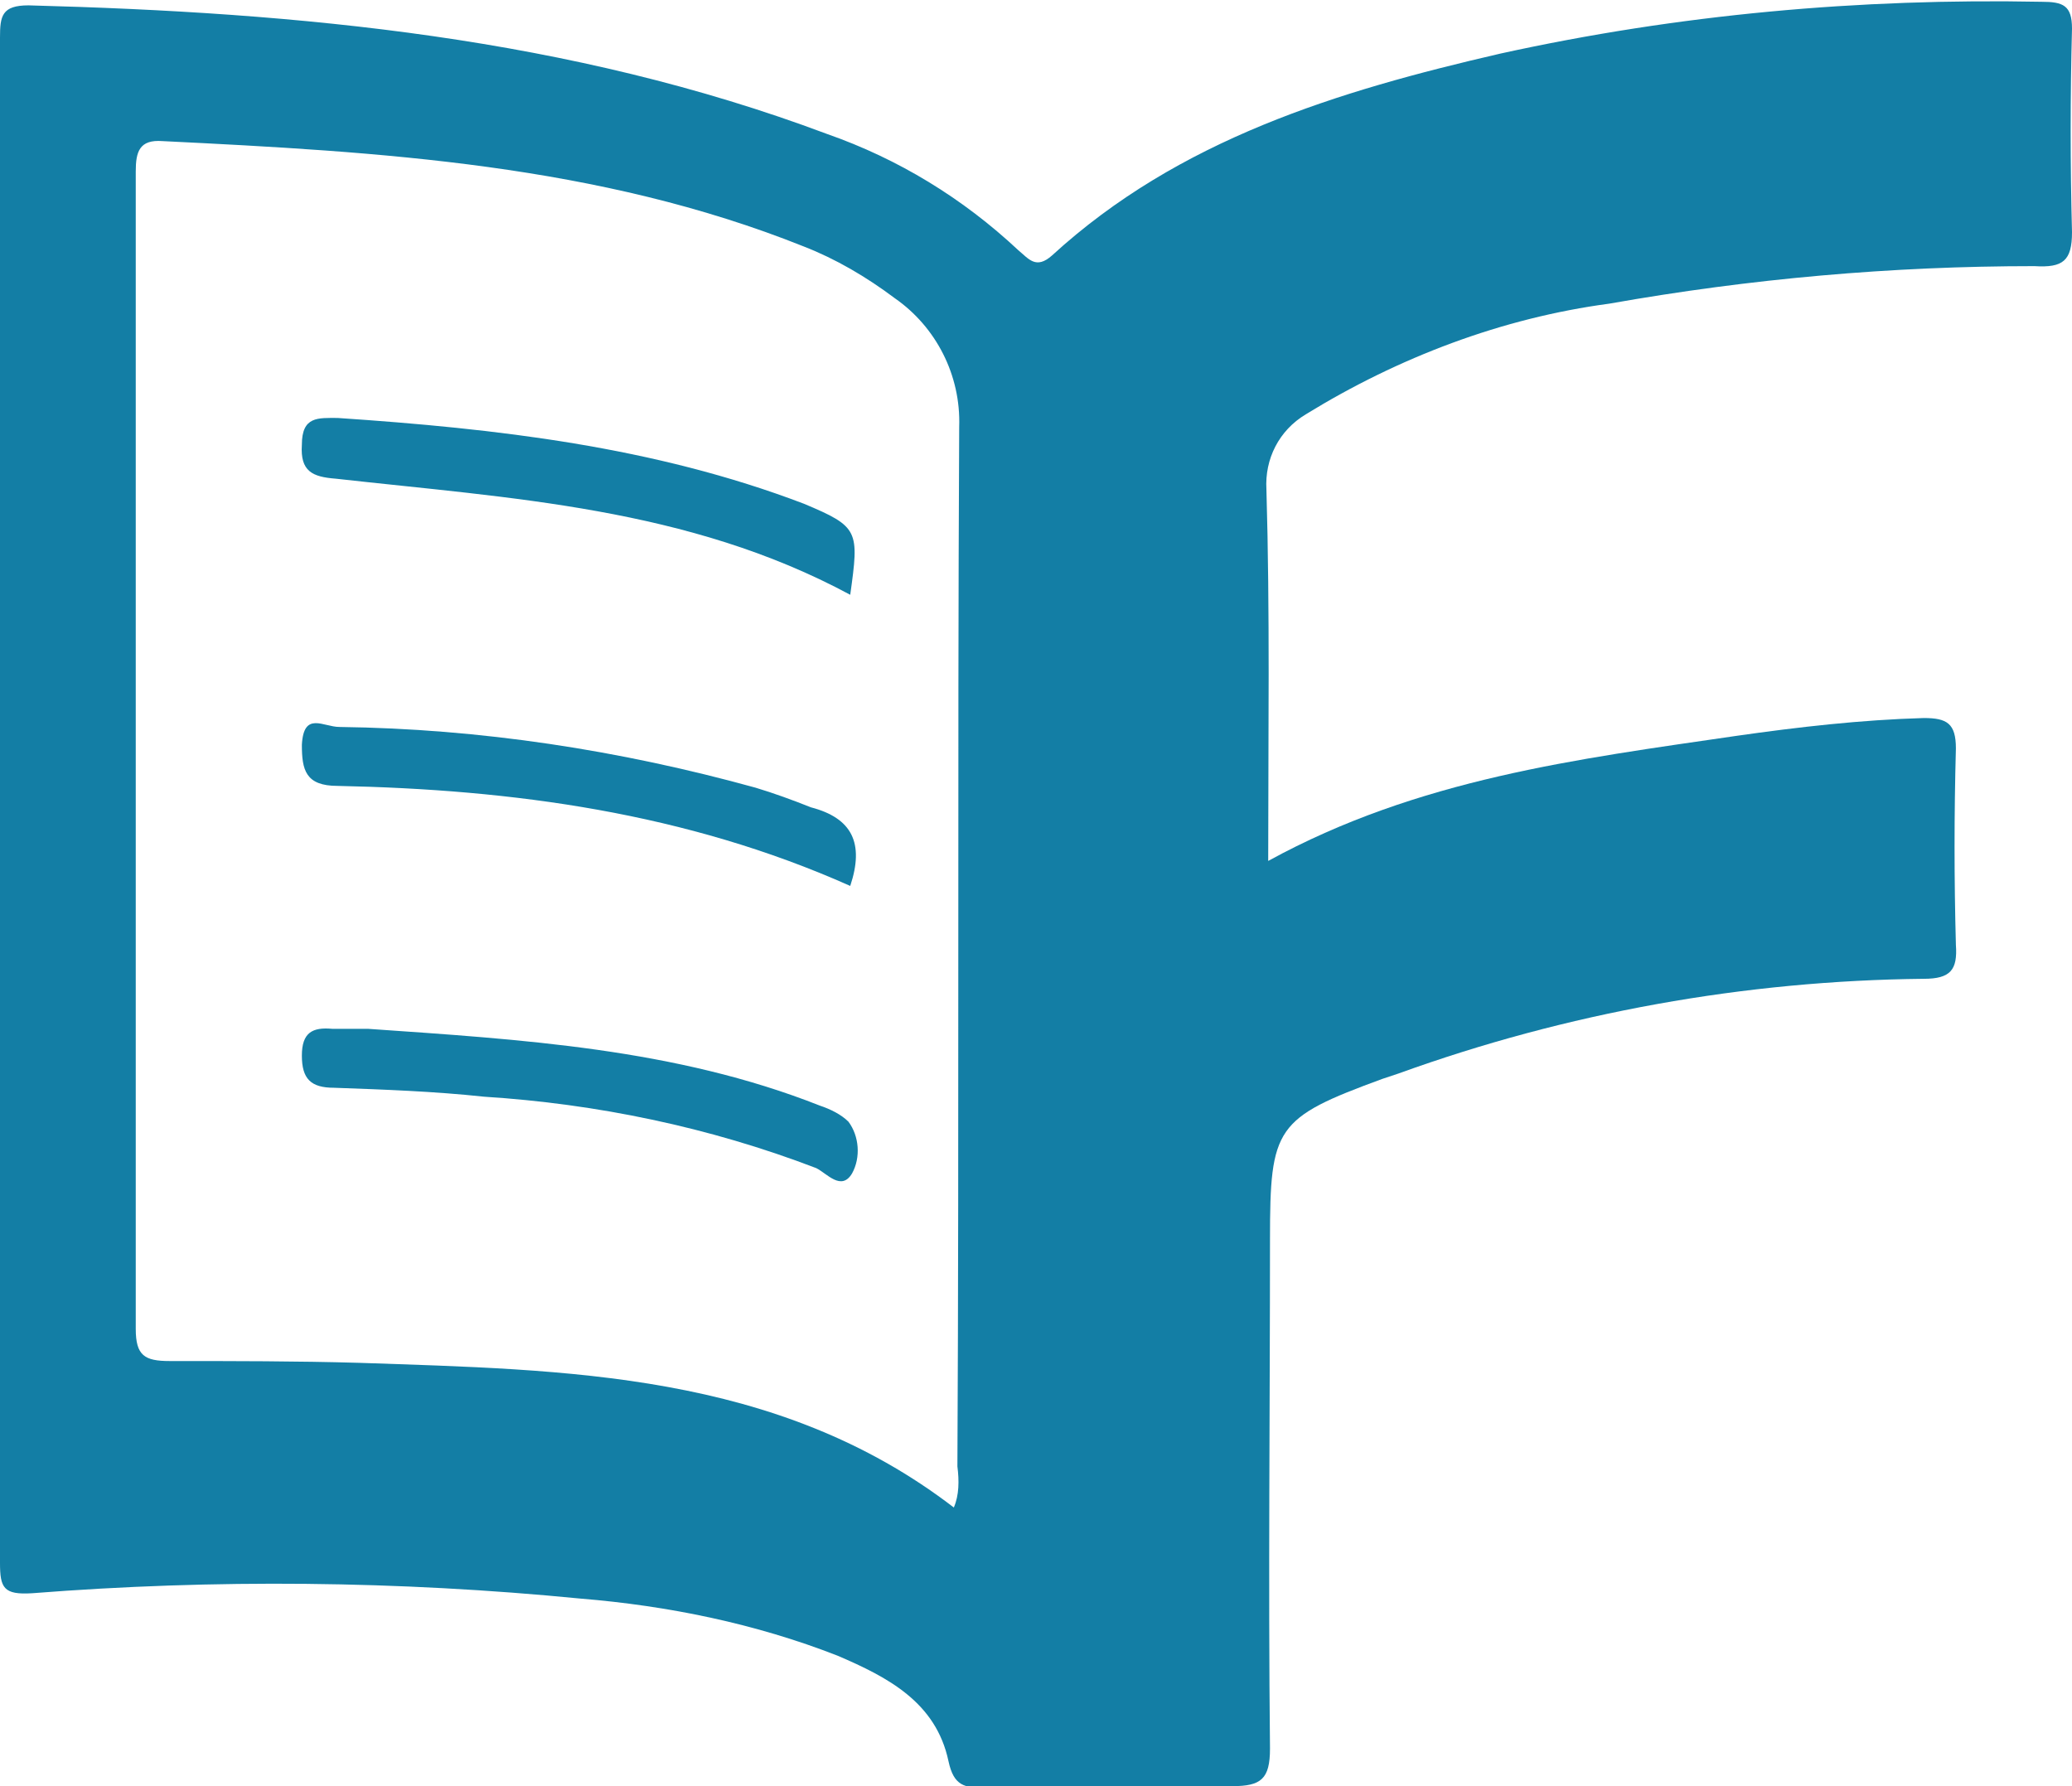 <?xml version="1.0" encoding="UTF-8"?> <!-- Generator: Adobe Illustrator 25.0.1, SVG Export Plug-In . SVG Version: 6.00 Build 0) --> <svg xmlns="http://www.w3.org/2000/svg" xmlns:xlink="http://www.w3.org/1999/xlink" version="1.1" id="Layer_1" x="0px" y="0px" width="116px" height="100px" viewBox="0 0 116 100" xml:space="preserve"> <g id="Group_1005" transform="translate(610 1408)"> <path id="Path_712" fill="#137EA5" d="M-494-1395c-0.1-3.8-0.1-7.6,0-11.4c0-1.3-0.5-1.5-1.7-1.5c-10.2-0.2-20.3,0.7-30.3,2.9 c-9.1,2.1-18,4.8-25.1,11.3c-0.9,0.8-1.3,0.2-1.9-0.3c-3.1-2.9-6.7-5.1-10.7-6.5c-14.4-5.4-29.5-6.8-44.7-7.2 c-1.5,0-1.6,0.6-1.6,1.8c0,28.5,0,56.9,0,85.4c0,1.4,0.2,1.8,1.8,1.7c10.2-0.8,20.5-0.7,30.7,0.3c4.9,0.4,9.8,1.4,14.4,3.2 c2.8,1.2,5.5,2.6,6.2,5.9c0.3,1.4,0.9,1.5,2.1,1.5c4.6-0.1,9.2-0.1,13.8-0.1c1.6,0,2.1-0.4,2.1-2.1c-0.1-9.5,0-19,0-28.5 c0-6.3,0.3-6.8,6.3-9c0.3-0.1,0.6-0.2,0.9-0.3c9.4-3.4,19.4-5.2,29.4-5.3c1.5,0,1.9-0.5,1.8-1.9c-0.1-3.7-0.1-7.3,0-11 c0-1.4-0.5-1.7-1.8-1.7c-3.5,0.1-7,0.5-10.5,1c-8.9,1.3-17.8,2.4-26.2,7c0-7.1,0.1-13.9-0.1-20.8c-0.1-1.7,0.7-3.3,2.2-4.2 c5.2-3.2,11-5.4,17-6.2c7.9-1.4,15.8-2.1,23.8-2.1C-494.5-1393-494-1393.4-494-1395z M-556.4-1325.9c0.1,0.8,0.1,1.6-0.2,2.3 c-9.9-7.6-21.7-7.7-33.3-8.1c-3.5-0.1-7-0.1-10.6-0.1c-1.4,0-1.9-0.3-1.9-1.8c0-21.6,0-43.2,0-64.8c0-1.1,0.2-1.8,1.5-1.7 c12.2,0.6,24.4,1.3,35.9,5.9c1.8,0.7,3.5,1.7,5.1,2.9c2.3,1.6,3.7,4.3,3.6,7.2C-556.4-1364.8-556.3-1345.4-556.4-1325.9 L-556.4-1325.9z"></path> <path id="Path_713" fill="#137EA5" d="M-562.4-1374.7c-9.1-4.9-19-5.4-28.8-6.5c-1.3-0.1-2-0.4-1.9-1.9c0-1.6,0.9-1.5,2-1.5 c8.9,0.6,17.7,1.6,26.1,4.8C-561.9-1378.5-561.9-1378.3-562.4-1374.7z"></path> <path id="Path_714" fill="#137EA5" d="M-562.4-1358.4c-9.2-4.1-18.9-5.4-28.7-5.6c-1.8,0-2-0.9-2-2.3c0.1-1.9,1.2-1,2.1-1 c7.9,0.1,15.7,1.3,23.3,3.4c1,0.3,2.1,0.7,3.1,1.1C-562.3-1362.2-561.6-1360.8-562.4-1358.4z"></path> <path id="Path_715" fill="#137EA5" d="M-589.4-1350.4c8.6,0.6,17.2,1.1,25.3,4.3c0.6,0.2,1.2,0.5,1.6,0.9c0.6,0.8,0.7,2,0.2,2.9 c-0.6,1-1.4,0-2-0.3c-6-2.3-12.3-3.6-18.6-4c-2.8-0.3-5.6-0.4-8.4-0.5c-1.3,0-1.8-0.5-1.8-1.8c0-1.3,0.6-1.6,1.7-1.5 C-590.7-1350.4-590-1350.4-589.4-1350.4z"></path> </g> </svg> 